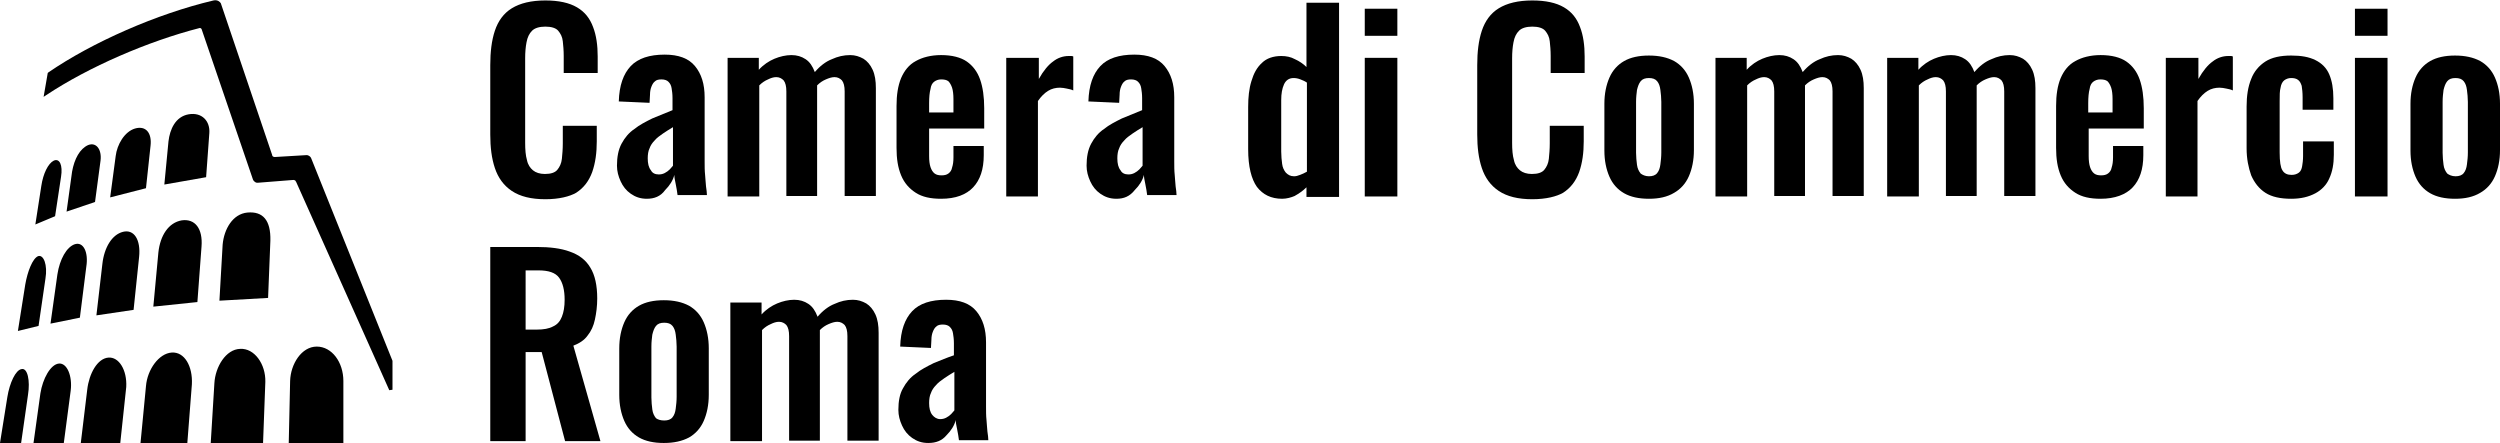 <?xml version="1.0" encoding="UTF-8"?>
<svg xmlns="http://www.w3.org/2000/svg" xmlns:xlink="http://www.w3.org/1999/xlink" version="1.1" id="Livello_1" x="0px" y="0px" viewBox="0 0 544.6 96.5" style="enable-background:new 0 0 544.6 96.5;" xml:space="preserve">
<g>
	<path d="M118.8,43.4c-3.1,0-5.5-0.6-7.3-1.8c-1.8-1.2-3-2.9-3.7-5c-0.7-2.1-1-4.5-1-7.3V14.2c0-2.9,0.3-5.4,1-7.5   c0.7-2.1,1.9-3.8,3.7-4.9c1.8-1.1,4.2-1.7,7.3-1.7c2.9,0,5.2,0.5,6.9,1.5c1.7,1,2.8,2.4,3.5,4.3c0.7,1.8,1,4,1,6.4v3.6h-7.4v-3.7   c0-1.2-0.1-2.3-0.2-3.2c-0.1-1-0.5-1.7-1-2.3c-0.5-0.6-1.5-0.9-2.8-0.9c-1.3,0-2.3,0.3-2.9,0.9c-0.6,0.6-1,1.4-1.2,2.5   c-0.2,1-0.3,2.2-0.3,3.5v18.4c0,1.5,0.1,2.8,0.4,3.8c0.2,1,0.7,1.7,1.3,2.2c0.6,0.5,1.5,0.8,2.6,0.8c1.3,0,2.2-0.3,2.7-0.9   c0.5-0.6,0.9-1.4,1-2.4c0.1-1,0.2-2.1,0.2-3.4v-3.8h7.4v3.4c0,2.5-0.3,4.7-1,6.7c-0.7,1.9-1.8,3.4-3.5,4.5   C124.1,42.8,121.8,43.4,118.8,43.4"></path>
	<path d="M140.9,43.3c-1.4,0-2.5-0.4-3.5-1.1c-1-0.7-1.7-1.6-2.2-2.7c-0.5-1.1-0.8-2.2-0.8-3.4c0-1.9,0.3-3.5,1-4.8   c0.7-1.3,1.6-2.4,2.8-3.2c1.1-0.9,2.5-1.6,3.9-2.3c1.5-0.6,2.9-1.2,4.4-1.8v-2.6c0-0.9-0.1-1.6-0.2-2.2c-0.1-0.6-0.3-1-0.7-1.4   c-0.3-0.3-0.8-0.5-1.5-0.5c-0.6,0-1.1,0.1-1.4,0.4c-0.4,0.3-0.6,0.7-0.8,1.2c-0.2,0.5-0.3,1.1-0.3,1.7l-0.1,1.8l-6.7-0.3   c0.1-3.5,1-6,2.6-7.7c1.6-1.7,4.1-2.5,7.4-2.5c3,0,5.2,0.8,6.6,2.5c1.4,1.7,2.1,3.9,2.1,6.8v13.9c0,1.1,0,2.1,0.1,3   c0.1,0.9,0.1,1.7,0.2,2.5c0.1,0.7,0.2,1.4,0.2,1.9h-6.4c-0.1-0.7-0.2-1.5-0.4-2.4c-0.2-0.9-0.3-1.5-0.3-2c-0.3,1.2-1,2.3-2,3.3   C143.9,42.8,142.5,43.3,140.9,43.3 M143.5,38c0.5,0,0.9-0.1,1.3-0.3c0.4-0.2,0.8-0.5,1.1-0.8c0.3-0.3,0.5-0.6,0.7-0.8v-8.4   c-0.8,0.5-1.5,0.9-2.2,1.4c-0.7,0.5-1.3,0.9-1.8,1.5c-0.5,0.5-0.9,1.1-1.1,1.7c-0.3,0.6-0.4,1.4-0.4,2.2c0,1.1,0.2,2,0.7,2.6   C142.1,37.7,142.7,38,143.5,38"></path>
	<path d="M158.5,42.8V12.6h6.8v2.6c1-1.1,2.2-1.9,3.4-2.4c1.2-0.5,2.5-0.8,3.7-0.8c1.2,0,2.2,0.3,3.1,0.9c0.9,0.6,1.5,1.5,2,2.8   c1.1-1.3,2.4-2.3,3.7-2.8c1.3-0.6,2.6-0.9,4-0.9c1.1,0,2,0.3,2.9,0.8c0.8,0.5,1.5,1.3,2,2.4c0.5,1.1,0.7,2.4,0.7,4v23.5h-6.8V19.9   c0-1.1-0.2-1.9-0.6-2.4c-0.4-0.4-0.9-0.7-1.6-0.7c-0.6,0-1.2,0.2-1.9,0.5c-0.7,0.3-1.3,0.7-1.9,1.3v0.3v0.3v23.5h-6.7V19.9   c0-1.1-0.2-1.9-0.6-2.4c-0.4-0.4-0.9-0.7-1.6-0.7c-0.6,0-1.2,0.2-1.8,0.5c-0.7,0.3-1.3,0.7-1.9,1.3v24.2H158.5z"></path>
	<path d="M205,43.3c-2.3,0-4.1-0.4-5.5-1.3c-1.4-0.9-2.5-2.1-3.2-3.8c-0.7-1.7-1-3.6-1-6v-9.1c0-2.4,0.3-4.4,1-6.1   c0.7-1.6,1.7-2.9,3.2-3.7c1.4-0.8,3.3-1.3,5.5-1.3c2.4,0,4.3,0.5,5.6,1.4c1.3,0.9,2.3,2.2,2.9,3.9c0.6,1.7,0.9,3.8,0.9,6.3V28h-12   v6c0,1,0.1,1.8,0.3,2.4c0.2,0.6,0.5,1.1,0.9,1.4c0.4,0.3,0.9,0.4,1.5,0.4c0.6,0,1.1-0.1,1.5-0.4c0.4-0.3,0.7-0.7,0.8-1.3   c0.2-0.6,0.3-1.3,0.3-2.2v-2.5h6.6v2c0,3.1-0.8,5.4-2.3,7C210.5,42.4,208.2,43.3,205,43.3 M202.4,24.5h5.3v-2.9   c0-1-0.1-1.9-0.3-2.5c-0.2-0.6-0.5-1.1-0.8-1.4c-0.4-0.3-0.9-0.4-1.6-0.4c-0.6,0-1.1,0.2-1.5,0.5c-0.4,0.3-0.7,0.8-0.8,1.6   c-0.2,0.7-0.3,1.8-0.3,3.1V24.5z"></path>
	<path d="M219.2,42.8V12.6h7.1v4.6c1-1.8,2.1-3.1,3.1-3.8c1-0.8,2.2-1.2,3.4-1.2c0.2,0,0.4,0,0.5,0c0.2,0,0.3,0,0.5,0.1v7.4   c-0.4-0.2-0.9-0.3-1.4-0.4c-0.5-0.1-1-0.2-1.5-0.2c-0.9,0-1.8,0.2-2.6,0.7c-0.8,0.5-1.5,1.2-2.2,2.2v20.8H219.2z"></path>
	<path d="M243.2,43.3c-1.4,0-2.5-0.4-3.5-1.1c-1-0.7-1.7-1.6-2.2-2.7c-0.5-1.1-0.8-2.2-0.8-3.4c0-1.9,0.3-3.5,1-4.8   c0.7-1.3,1.6-2.4,2.8-3.2c1.1-0.9,2.5-1.6,3.9-2.3c1.5-0.6,2.9-1.2,4.4-1.8v-2.6c0-0.9-0.1-1.6-0.2-2.2c-0.1-0.6-0.3-1-0.7-1.4   c-0.3-0.3-0.8-0.5-1.5-0.5c-0.6,0-1.1,0.1-1.4,0.4c-0.4,0.3-0.6,0.7-0.8,1.2c-0.2,0.5-0.3,1.1-0.3,1.7l-0.1,1.8l-6.7-0.3   c0.1-3.5,1-6,2.6-7.7c1.6-1.7,4.1-2.5,7.4-2.5c3,0,5.2,0.8,6.6,2.5c1.4,1.7,2.1,3.9,2.1,6.8v13.9c0,1.1,0,2.1,0.1,3   c0.1,0.9,0.1,1.7,0.2,2.5c0.1,0.7,0.2,1.4,0.2,1.9h-6.4c-0.1-0.7-0.2-1.5-0.4-2.4c-0.2-0.9-0.3-1.5-0.3-2c-0.3,1.2-1,2.3-2,3.3   C246.1,42.8,244.8,43.3,243.2,43.3 M245.8,38c0.5,0,0.9-0.1,1.3-0.3c0.4-0.2,0.8-0.5,1.1-0.8c0.3-0.3,0.5-0.6,0.7-0.8v-8.4   c-0.8,0.5-1.5,0.9-2.2,1.4c-0.7,0.5-1.3,0.9-1.8,1.5c-0.5,0.5-0.9,1.1-1.1,1.7c-0.3,0.6-0.4,1.4-0.4,2.2c0,1.1,0.2,2,0.7,2.6   C244.4,37.7,245,38,245.8,38"></path>
	<path d="M279.3,43.3c-2.4,0-4.2-0.9-5.5-2.6c-1.2-1.7-1.9-4.4-1.9-8.2v-9.2c0-2.1,0.2-4,0.7-5.6c0.5-1.7,1.2-3,2.3-4   c1-1,2.5-1.5,4.2-1.5c1.1,0,2.1,0.2,3,0.7c0.9,0.4,1.8,1,2.5,1.7v-14h7.1v42.3h-7.1v-2.1c-0.8,0.8-1.7,1.4-2.6,1.9   C281.3,43,280.3,43.3,279.3,43.3 M281.9,38.4c0.4,0,0.8-0.1,1.3-0.3c0.5-0.2,1-0.4,1.5-0.7V18c-0.4-0.3-0.9-0.5-1.4-0.7   c-0.5-0.2-1-0.3-1.5-0.3c-1,0-1.7,0.5-2.1,1.4c-0.4,0.9-0.6,2-0.6,3.4V33c0,1,0.1,1.9,0.2,2.7c0.1,0.8,0.4,1.4,0.8,1.9   C280.6,38.1,281.1,38.4,281.9,38.4"></path>
	<path d="M297.3,1.9h7.1v5.9h-7.1V1.9z M297.3,12.6h7.1v30.2h-7.1V12.6z"></path>
	<path d="M333.8,43.4c-3.1,0-5.5-0.6-7.3-1.8c-1.8-1.2-3-2.9-3.7-5c-0.7-2.1-1-4.5-1-7.3V14.2c0-2.9,0.3-5.4,1-7.5   c0.7-2.1,1.9-3.8,3.7-4.9c1.8-1.1,4.2-1.7,7.3-1.7c2.9,0,5.2,0.5,6.9,1.5c1.7,1,2.8,2.4,3.5,4.3c0.7,1.8,1,4,1,6.4v3.6h-7.4v-3.7   c0-1.2-0.1-2.3-0.2-3.2c-0.1-1-0.5-1.7-1-2.3c-0.5-0.6-1.5-0.9-2.8-0.9c-1.3,0-2.3,0.3-2.9,0.9c-0.6,0.6-1,1.4-1.2,2.5   c-0.2,1-0.3,2.2-0.3,3.5v18.4c0,1.5,0.1,2.8,0.4,3.8c0.2,1,0.7,1.7,1.3,2.2c0.6,0.5,1.5,0.8,2.6,0.8c1.3,0,2.2-0.3,2.7-0.9   c0.5-0.6,0.9-1.4,1-2.4c0.1-1,0.2-2.1,0.2-3.4v-3.8h7.4v3.4c0,2.5-0.3,4.7-1,6.7c-0.7,1.9-1.8,3.4-3.5,4.5   C339.1,42.8,336.8,43.4,333.8,43.4"></path>
	<path d="M359.2,43.3c-2.2,0-4-0.4-5.4-1.2c-1.4-0.8-2.5-2-3.2-3.6c-0.7-1.6-1.1-3.5-1.1-5.7V22.6c0-2.2,0.4-4.1,1.1-5.7   c0.7-1.6,1.8-2.8,3.2-3.6c1.4-0.8,3.2-1.2,5.4-1.2c2.2,0,4,0.4,5.5,1.2c1.4,0.8,2.5,2,3.2,3.6c0.7,1.6,1.1,3.5,1.1,5.7v10.1   c0,2.2-0.4,4.1-1.1,5.7c-0.7,1.6-1.8,2.8-3.2,3.6C363.2,42.9,361.4,43.3,359.2,43.3 M359.2,38.4c0.8,0,1.4-0.2,1.8-0.7   c0.4-0.5,0.6-1.1,0.7-1.9c0.1-0.8,0.2-1.6,0.2-2.6V22.2c0-0.9-0.1-1.8-0.2-2.6c-0.1-0.8-0.3-1.4-0.7-1.9c-0.4-0.5-1-0.7-1.8-0.7   c-0.8,0-1.4,0.2-1.8,0.7c-0.4,0.5-0.6,1.1-0.8,1.9c-0.1,0.8-0.2,1.6-0.2,2.6v11.1c0,0.9,0.1,1.8,0.2,2.6c0.1,0.8,0.4,1.4,0.8,1.9   C357.8,38.1,358.4,38.4,359.2,38.4"></path>
	<path d="M373.7,42.8V12.6h6.8v2.6c1-1.1,2.2-1.9,3.4-2.4c1.2-0.5,2.5-0.8,3.7-0.8c1.2,0,2.2,0.3,3.1,0.9c0.9,0.6,1.5,1.5,2,2.8   c1.1-1.3,2.4-2.3,3.7-2.8c1.3-0.6,2.6-0.9,4-0.9c1.1,0,2,0.3,2.9,0.8c0.8,0.5,1.5,1.3,2,2.4c0.5,1.1,0.7,2.4,0.7,4v23.5h-6.8V19.9   c0-1.1-0.2-1.9-0.6-2.4c-0.4-0.4-0.9-0.7-1.6-0.7c-0.6,0-1.2,0.2-1.9,0.5c-0.7,0.3-1.3,0.7-1.9,1.3v0.3v0.3v23.5h-6.7V19.9   c0-1.1-0.2-1.9-0.6-2.4c-0.4-0.4-0.9-0.7-1.6-0.7c-0.6,0-1.2,0.2-1.8,0.5c-0.7,0.3-1.3,0.7-1.9,1.3v24.2H373.7z"></path>
	<path d="M411.1,42.8V12.6h6.8v2.6c1-1.1,2.2-1.9,3.4-2.4c1.2-0.5,2.5-0.8,3.7-0.8c1.2,0,2.2,0.3,3.1,0.9c0.9,0.6,1.5,1.5,2,2.8   c1.1-1.3,2.4-2.3,3.7-2.8c1.3-0.6,2.6-0.9,4-0.9c1.1,0,2,0.3,2.9,0.8c0.8,0.5,1.5,1.3,2,2.4c0.5,1.1,0.7,2.4,0.7,4v23.5h-6.8V19.9   c0-1.1-0.2-1.9-0.6-2.4c-0.4-0.4-0.9-0.7-1.6-0.7c-0.6,0-1.2,0.2-1.9,0.5c-0.7,0.3-1.3,0.7-1.9,1.3v0.3v0.3v23.5h-6.7V19.9   c0-1.1-0.2-1.9-0.6-2.4c-0.4-0.4-0.9-0.7-1.6-0.7c-0.6,0-1.2,0.2-1.8,0.5c-0.7,0.3-1.3,0.7-1.9,1.3v24.2H411.1z"></path>
	<path d="M457.6,43.3c-2.3,0-4.1-0.4-5.5-1.3c-1.4-0.9-2.5-2.1-3.2-3.8c-0.7-1.7-1-3.6-1-6v-9.1c0-2.4,0.3-4.4,1-6.1   c0.7-1.6,1.7-2.9,3.2-3.7c1.4-0.8,3.3-1.3,5.5-1.3c2.4,0,4.3,0.5,5.6,1.4c1.3,0.9,2.3,2.2,2.9,3.9c0.6,1.7,0.9,3.8,0.9,6.3V28h-12   v6c0,1,0.1,1.8,0.3,2.4c0.2,0.6,0.5,1.1,0.9,1.4c0.4,0.3,0.9,0.4,1.5,0.4c0.6,0,1.1-0.1,1.5-0.4c0.4-0.3,0.7-0.7,0.8-1.3   c0.2-0.6,0.3-1.3,0.3-2.2v-2.5h6.6v2c0,3.1-0.8,5.4-2.3,7C463.1,42.4,460.7,43.3,457.6,43.3 M454.9,24.5h5.3v-2.9   c0-1-0.1-1.9-0.3-2.5c-0.2-0.6-0.5-1.1-0.8-1.4c-0.4-0.3-0.9-0.4-1.6-0.4c-0.6,0-1.1,0.2-1.5,0.5c-0.4,0.3-0.7,0.8-0.8,1.6   c-0.2,0.7-0.3,1.8-0.3,3.1V24.5z"></path>
	<path d="M471.8,42.8V12.6h7.1v4.6c1-1.8,2.1-3.1,3.1-3.8c1-0.8,2.2-1.2,3.4-1.2c0.2,0,0.4,0,0.5,0c0.2,0,0.3,0,0.5,0.1v7.4   c-0.4-0.2-0.9-0.3-1.4-0.4c-0.5-0.1-1-0.2-1.5-0.2c-0.9,0-1.8,0.2-2.6,0.7c-0.8,0.5-1.5,1.2-2.2,2.2v20.8H471.8z"></path>
	<path d="M499.1,43.3c-2.3,0-4.2-0.4-5.6-1.3c-1.4-0.9-2.4-2.2-3.1-3.8c-0.6-1.7-1-3.6-1-5.9v-9.1c0-2.3,0.3-4.3,1-6   c0.6-1.6,1.7-2.9,3.1-3.8c1.4-0.9,3.3-1.3,5.6-1.3c2.2,0,3.9,0.3,5.3,1c1.4,0.7,2.4,1.7,3,3.1c0.6,1.4,0.9,3.1,0.9,5.2v2.5h-6.7   v-2.7c0-1-0.1-1.9-0.2-2.5c-0.2-0.6-0.4-1-0.8-1.3c-0.4-0.3-0.9-0.4-1.5-0.4c-0.6,0-1.1,0.2-1.5,0.5c-0.4,0.3-0.7,0.9-0.8,1.6   c-0.2,0.7-0.2,1.7-0.2,3v11.1c0,2,0.2,3.3,0.6,3.9c0.4,0.7,1.1,1,2,1c0.7,0,1.2-0.2,1.6-0.5c0.4-0.3,0.6-0.8,0.7-1.4   c0.1-0.6,0.2-1.3,0.2-2.2v-3.2h6.7v2.9c0,2-0.3,3.7-1,5.2c-0.6,1.4-1.7,2.5-3,3.2C502.9,42.9,501.2,43.3,499.1,43.3"></path>
	<path d="M513,1.9h7.1v5.9H513V1.9z M513,12.6h7.1v30.2H513V12.6z"></path>
	<path d="M534.8,43.3c-2.2,0-4-0.4-5.4-1.2c-1.4-0.8-2.5-2-3.2-3.6c-0.7-1.6-1.1-3.5-1.1-5.7V22.6c0-2.2,0.4-4.1,1.1-5.7   c0.7-1.6,1.8-2.8,3.2-3.6c1.4-0.8,3.2-1.2,5.4-1.2c2.2,0,4,0.4,5.5,1.2c1.4,0.8,2.5,2,3.2,3.6c0.7,1.6,1.1,3.5,1.1,5.7v10.1   c0,2.2-0.4,4.1-1.1,5.7c-0.7,1.6-1.8,2.8-3.2,3.6C538.8,42.9,537,43.3,534.8,43.3 M534.9,38.4c0.8,0,1.4-0.2,1.8-0.7   c0.4-0.5,0.6-1.1,0.7-1.9c0.1-0.8,0.2-1.6,0.2-2.6V22.2c0-0.9-0.1-1.8-0.2-2.6c-0.1-0.8-0.3-1.4-0.7-1.9c-0.4-0.5-1-0.7-1.8-0.7   c-0.8,0-1.4,0.2-1.8,0.7c-0.4,0.5-0.6,1.1-0.8,1.9c-0.1,0.8-0.2,1.6-0.2,2.6v11.1c0,0.9,0.1,1.8,0.2,2.6c0.1,0.8,0.4,1.4,0.8,1.9   C533.5,38.1,534.1,38.4,534.9,38.4"></path>
	<path d="M106.8,96.1V53.8h10.1c2.9,0,5.3,0.3,7.2,1c2,0.7,3.5,1.8,4.5,3.5c1,1.6,1.5,3.9,1.5,6.7c0,1.7-0.2,3.2-0.5,4.6   c-0.3,1.4-0.8,2.5-1.6,3.5c-0.7,1-1.8,1.7-3.1,2.2l5.9,20.8h-7.7l-5.1-19.4h-3.5v19.4H106.8z M114.5,71.8h2.4   c1.5,0,2.7-0.2,3.6-0.7c0.9-0.4,1.5-1.1,1.9-2.1c0.4-1,0.6-2.2,0.6-3.7c0-2.1-0.4-3.7-1.2-4.8c-0.8-1.1-2.3-1.6-4.5-1.6h-2.8V71.8z   "></path>
	<path d="M144.6,96.5c-2.2,0-4-0.4-5.4-1.2c-1.4-0.8-2.5-2-3.2-3.6c-0.7-1.6-1.1-3.5-1.1-5.7V75.9c0-2.2,0.4-4.1,1.1-5.7   c0.7-1.6,1.8-2.8,3.2-3.6c1.4-0.8,3.2-1.2,5.4-1.2c2.2,0,4,0.4,5.5,1.2c1.4,0.8,2.5,2,3.2,3.6c0.7,1.6,1.1,3.5,1.1,5.7V86   c0,2.2-0.4,4.1-1.1,5.7c-0.7,1.6-1.8,2.8-3.2,3.6C148.6,96.1,146.8,96.5,144.6,96.5 M144.7,91.6c0.8,0,1.4-0.2,1.8-0.7   c0.4-0.5,0.6-1.1,0.7-1.9c0.1-0.8,0.2-1.6,0.2-2.6V75.5c0-0.9-0.1-1.8-0.2-2.6c-0.1-0.8-0.3-1.4-0.7-1.9c-0.4-0.5-1-0.7-1.8-0.7   c-0.8,0-1.4,0.2-1.8,0.7c-0.4,0.5-0.6,1.1-0.8,1.9c-0.1,0.8-0.2,1.6-0.2,2.6v11.1c0,0.9,0.1,1.8,0.2,2.6c0.1,0.8,0.4,1.4,0.8,1.9   C143.3,91.4,143.9,91.6,144.7,91.6"></path>
	<path d="M159.1,96.1V65.9h6.8v2.6c1-1.1,2.2-1.9,3.4-2.4c1.2-0.5,2.5-0.8,3.7-0.8c1.2,0,2.2,0.3,3.1,0.9c0.9,0.6,1.5,1.5,2,2.8   c1.1-1.3,2.4-2.3,3.7-2.8c1.3-0.6,2.6-0.9,4-0.9c1.1,0,2,0.3,2.9,0.8c0.8,0.5,1.5,1.3,2,2.4c0.5,1.1,0.7,2.4,0.7,4v23.5h-6.8V73.2   c0-1.1-0.2-1.9-0.6-2.4c-0.4-0.4-0.9-0.7-1.6-0.7c-0.6,0-1.2,0.2-1.9,0.5c-0.7,0.3-1.3,0.7-1.9,1.3v0.3v0.3v23.5h-6.7V73.2   c0-1.1-0.2-1.9-0.6-2.4c-0.4-0.4-0.9-0.7-1.6-0.7c-0.6,0-1.2,0.2-1.8,0.5c-0.7,0.3-1.3,0.7-1.9,1.3v24.2H159.1z"></path>
	<path d="M202.2,96.5c-1.4,0-2.5-0.4-3.5-1.1c-1-0.7-1.7-1.6-2.2-2.7c-0.5-1.1-0.8-2.2-0.8-3.4c0-1.9,0.3-3.5,1-4.7   c0.7-1.3,1.6-2.4,2.8-3.2c1.1-0.9,2.5-1.6,3.9-2.3c1.5-0.6,2.9-1.2,4.4-1.7v-2.6c0-0.9-0.1-1.6-0.2-2.2c-0.1-0.6-0.3-1-0.7-1.4   c-0.3-0.3-0.8-0.5-1.5-0.5c-0.6,0-1.1,0.1-1.4,0.4c-0.4,0.3-0.6,0.7-0.8,1.2c-0.2,0.5-0.3,1.1-0.3,1.7l-0.1,1.8l-6.7-0.3   c0.1-3.5,1-6,2.6-7.7c1.6-1.7,4.1-2.5,7.4-2.5c3,0,5.2,0.8,6.6,2.5c1.4,1.7,2.1,3.9,2.1,6.8v13.9c0,1.1,0,2.1,0.1,3   c0.1,0.9,0.1,1.7,0.2,2.5c0.1,0.7,0.2,1.4,0.2,1.9h-6.4c-0.1-0.7-0.2-1.5-0.4-2.4c-0.2-0.9-0.3-1.5-0.3-2c-0.3,1.2-1,2.3-2,3.3   C205.2,96,203.9,96.5,202.2,96.5 M204.8,91.3c0.5,0,0.9-0.1,1.3-0.3c0.4-0.2,0.8-0.5,1.1-0.8c0.3-0.3,0.5-0.6,0.7-0.8v-8.4   c-0.8,0.5-1.5,0.9-2.2,1.4c-0.7,0.5-1.3,0.9-1.8,1.5c-0.5,0.5-0.9,1.1-1.1,1.7c-0.3,0.6-0.4,1.4-0.4,2.2c0,1.1,0.2,2,0.7,2.6   C203.5,90.9,204.1,91.3,204.8,91.3"></path>
	<path d="M85.5,78.6v6.3h-0.1l0,0h0.1l-0.7,0.1L64.5,39.6c0,0-0.1-0.1-0.2-0.3c-0.2-0.1-0.4-0.1-0.4-0.1l-7.6,0.6   c-0.1,0-0.5,0.1-0.8-0.2c-0.3-0.2-0.4-0.5-0.4-0.5L43.9,6.3c0,0-0.2-0.2-0.3-0.2c0,0,0,0-0.1,0C32.2,9,19.3,14.6,10.1,20.7   l-0.6,0.4l0.9-5.2l0.1-0.1C20.1,9.2,34.2,3,46.5,0.1c0.9-0.2,1.4,0.3,1.6,0.6l11.2,33.1c0,0.1,0,0.2,0.2,0.3   c0.1,0.1,0.3,0.1,0.4,0.1l6.7-0.4c0,0,0.4-0.1,0.8,0.2c0.3,0.2,0.4,0.5,0.4,0.5L85.5,78.6z"></path>
	<path d="M69,75.5c-3.3,0-5.7,3.8-5.8,7.5l-0.3,13.5h11.9V83C74.8,78.9,72.3,75.5,69,75.5 M52.3,76c-3.1,0.1-5.4,3.9-5.6,7.5   l-0.8,13.1h11.4l0.5-13.4C57.9,79.3,55.4,75.8,52.3,76 M37.4,76.8c-2.8,0.2-5.3,3.7-5.6,7.3l-1.2,12.5h10.2l1-12.9   C42,79.8,40.2,76.6,37.4,76.8 M23.6,77.9c-2.4,0.2-4.2,3.5-4.6,7l-1.4,11.6h8.6l1.3-12.2C27.7,80.6,25.9,77.7,23.6,77.9 M12.8,79.2   c-1.8,0.2-3.5,3.3-4,6.5L7.3,96.5h6.6l1.5-11.4C15.8,81.9,14.6,79,12.8,79.2 M4.7,80.4c-1.3,0.2-2.6,3-3.1,6.1L0,96.5h4.6L6.1,86   C6.6,82.9,6,80.1,4.7,80.4 M53.9,46.3c-3.2,0.3-5.1,3.6-5.4,7l-0.7,12.2l10.6-0.6l0.5-12.5C59,48,57.3,46,53.9,46.3 M39.6,48   c-2.9,0.5-4.7,3.3-5.1,7l-1.1,11.8l9.6-1l0.9-12.1C44.2,49.8,42.5,47.6,39.6,48 M41.1,24.9c-2.9,0.5-4.1,3.3-4.4,5.9l-0.9,9.4   l9.1-1.6l0.7-9.6C45.8,26.4,44,24.4,41.1,24.9 M26.8,50.5c-2.4,0.6-4.1,3.4-4.5,7L21,68.7l8.1-1.2l1.2-11.5   C30.7,52.2,29.2,49.9,26.8,50.5 M29.4,28c-2.3,0.7-3.9,3.5-4.2,6L24,43l7.8-2l1-9.3C33.1,29,31.8,27.3,29.4,28 M16.3,53.2   c-1.8,0.6-3.3,3.3-3.8,6.6L11,70.5l6.4-1.3l1.4-11.1C19.3,55,18.2,52.6,16.3,53.2 M19.2,31.6c-1.8,0.8-3,3-3.5,5.8l-1.2,8.7   l6.2-2.1l1.2-9C22.2,32.6,21,30.9,19.2,31.6 M9.9,60.7c0.5-3-0.4-5.3-1.6-4.9C7.1,56.3,6,59.1,5.5,62L3.9,72.1l4.5-1.1L9.9,60.7z    M13.3,38.5c0.4-2.5-0.3-4.1-1.6-3.5c-1.2,0.6-2.3,2.8-2.7,5.5l-1.3,8.4l4.3-1.8L13.3,38.5z"></path>
</g>
</svg>
